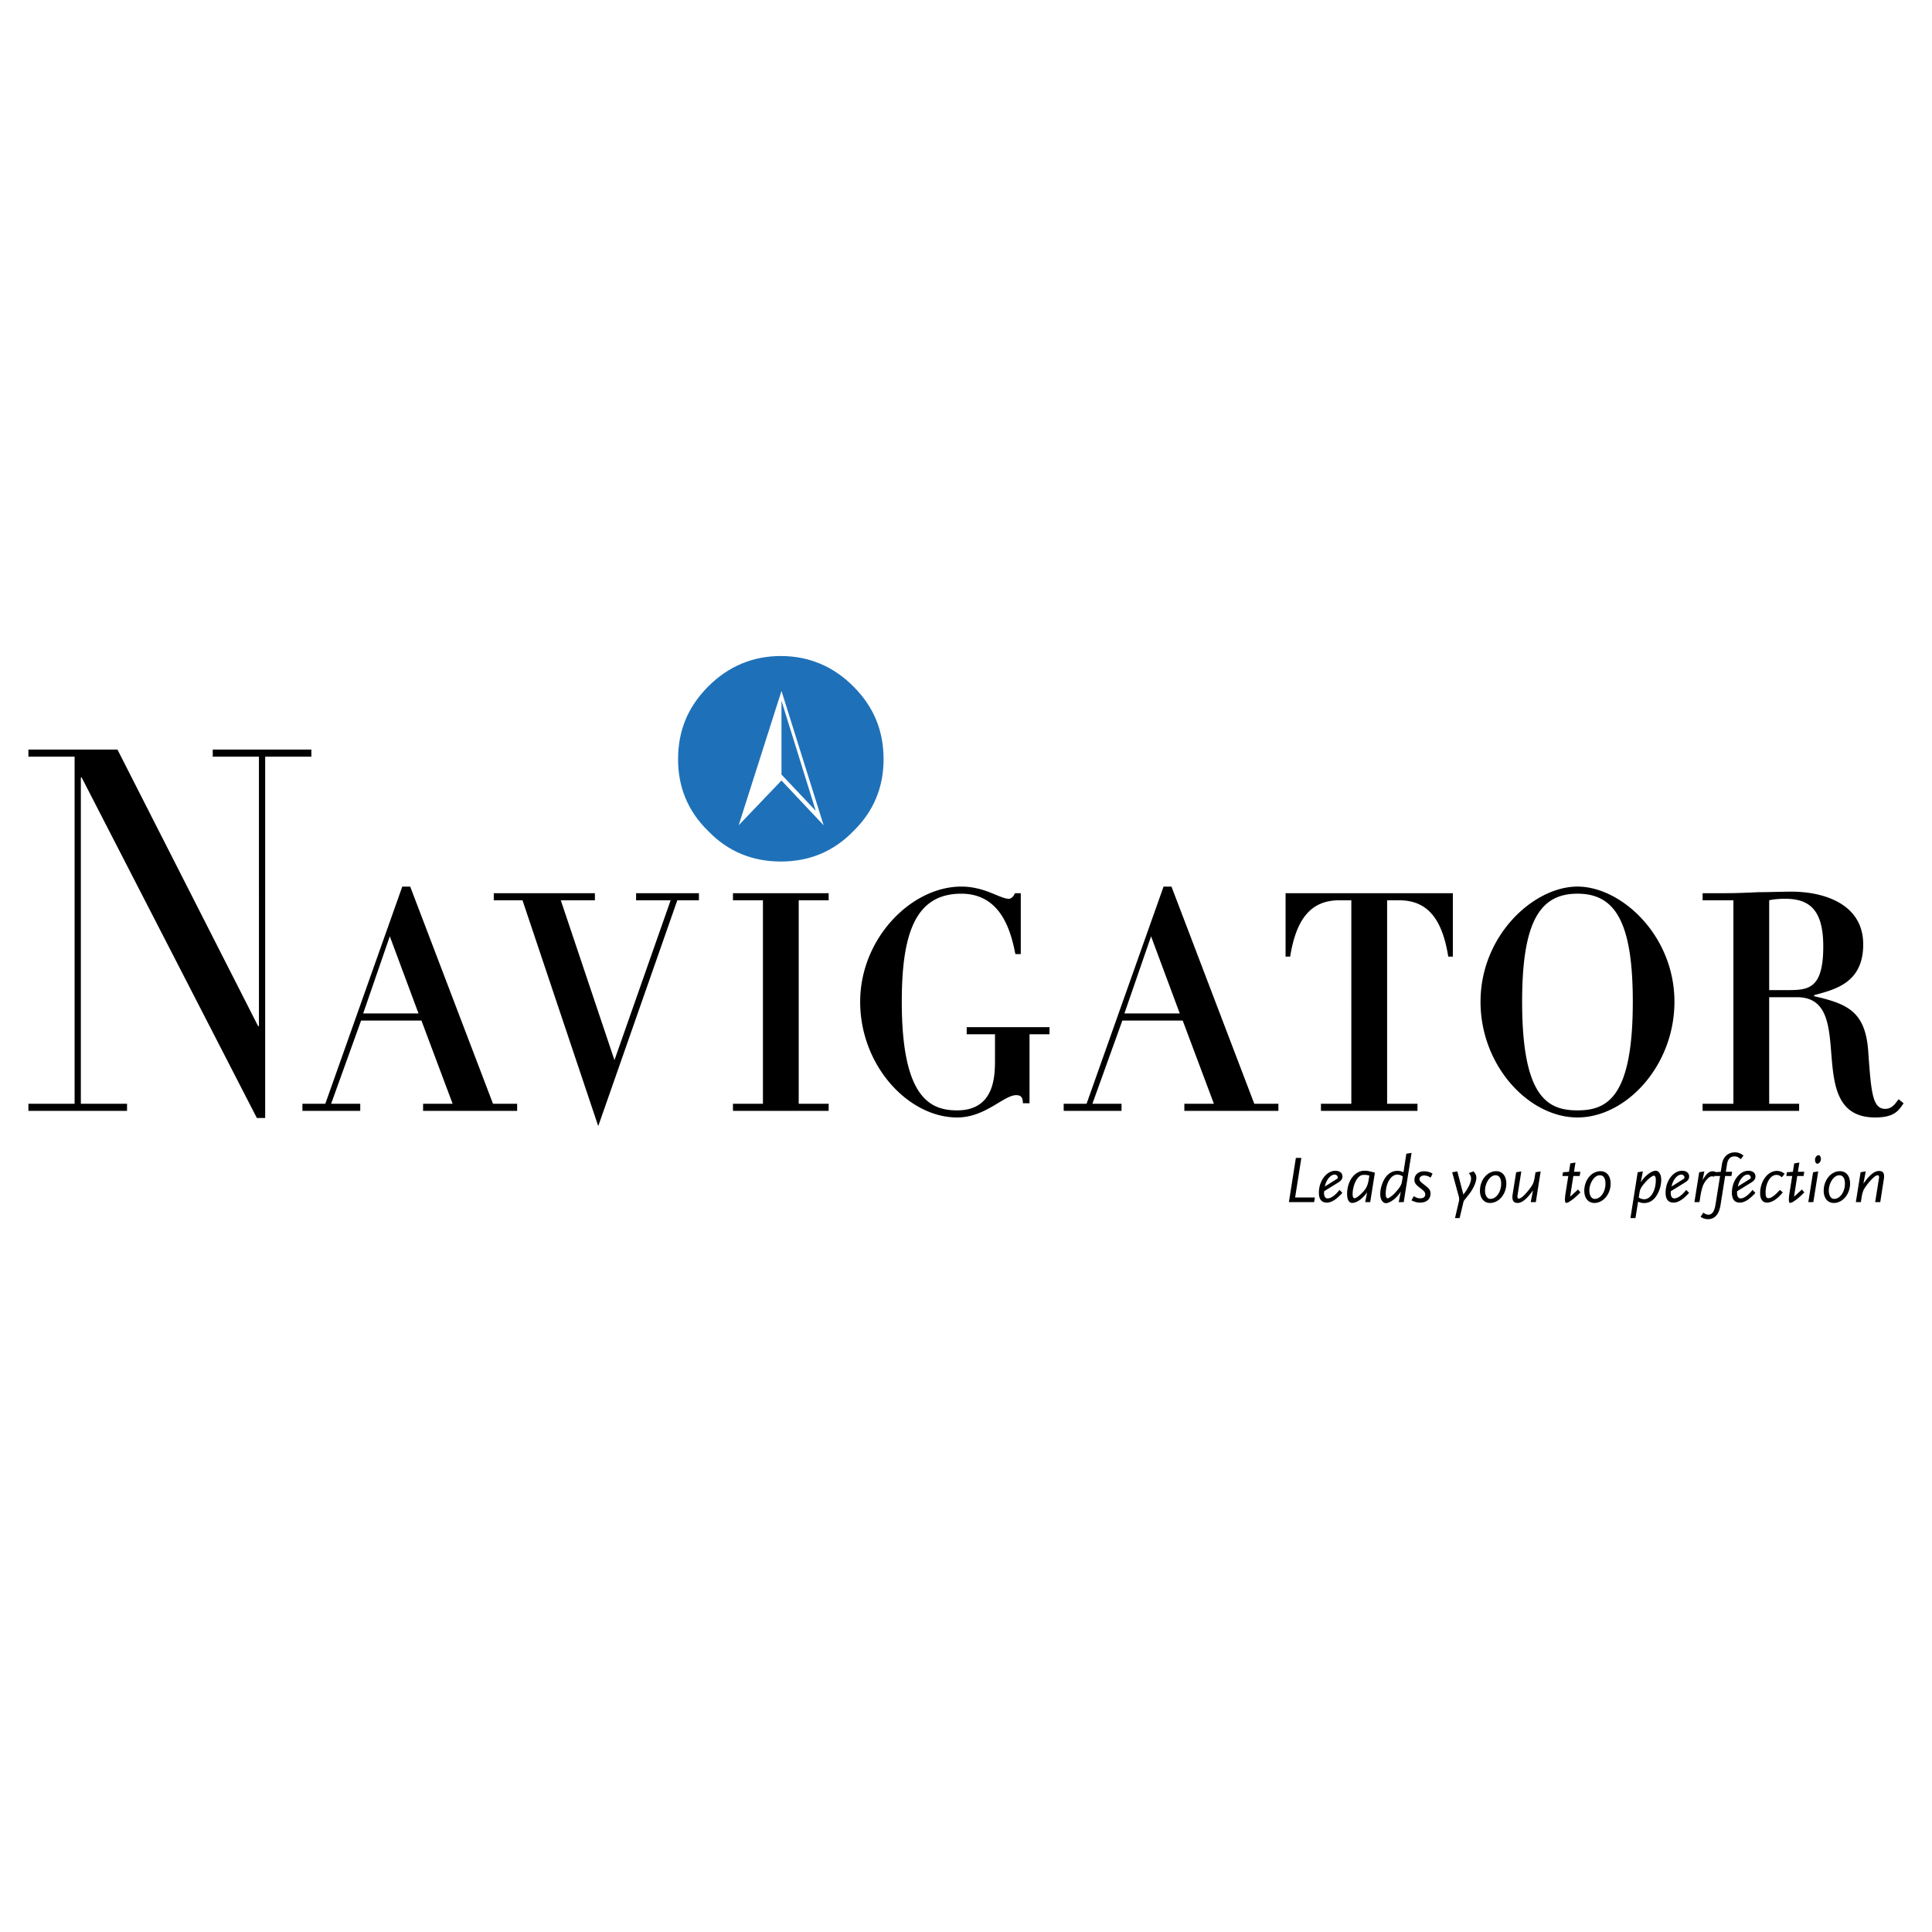 <svg xmlns="http://www.w3.org/2000/svg" width="2500" height="2500" viewBox="0 0 192.756 192.756"><g fill-rule="evenodd" clip-rule="evenodd"><path fill="#fff" d="M0 0h192.756v192.756H0V0z"/><path d="M77.903 65.451c-2.825 0-5.257 1.052-7.229 3.023-2.037 2.037-3.023 4.402-3.023 7.294 0 2.76.986 5.191 3.023 7.163 1.972 2.037 4.403 3.023 7.229 3.023 2.826 0 5.258-.986 7.228-3.023 2.037-1.971 3.023-4.403 3.023-7.163 0-2.892-.986-5.257-3.023-7.294-1.97-1.972-4.402-3.023-7.228-3.023zm4.271 16.888l-4.205-4.469-4.272 4.469 4.272-13.406 4.205 13.406z" fill="#1e71b8"/><path fill="#1e71b8" d="M77.969 69.92v7.359l3.417 3.615-3.417-10.974z"/><path d="M131.111 119.934h-2.517l.695-4.407h.547l-.621 3.946h1.971l-.075.461zM133.521 117.977l-1.408.869c-.014.059-.014.08-.014.152 0 .369.127.568.361.568.326 0 .773-.32 1.182-.848l.287.293c-.568.641-1.09.975-1.549.975-.527 0-.795-.334-.795-.994 0-1.168.762-2.184 1.643-2.184.434 0 .707.221.707.568.001.247-.119.421-.414.601zm-.353-.788c-.42 0-.848.514-.988 1.189l1.262-.795a.37.37 0 0 0 .027-.121c0-.138-.149-.273-.301-.273zM136.707 119.934h-.502l.193-.969c-.494.668-1.033 1.049-1.494 1.049-.314 0-.502-.32-.502-.895 0-1.309.762-2.316 1.75-2.316.113 0 .234.006.359.033.168.033.289.061.662.16l-.466 2.938zm-.568-2.717c-.254 0-.359.033-.521.16-.379.307-.666 1.074-.666 1.762 0 .268.066.408.193.408.119 0 .312-.121.6-.389.541-.506.715-.82.822-1.535l.053-.334a1.562 1.562 0 0 0-.481-.072zM140.051 119.934h-.5l.207-1.049c-.061.094-.107.16-.141.207a3.574 3.574 0 0 1-.48.521c-.287.24-.648.428-.855.428-.332 0-.574-.381-.574-.908 0-.494.154-1.035.422-1.504.312-.525.76-.812 1.287-.812.221 0 .414.045.609.139l.285-1.848.521-.088-.781 4.914zm-.655-2.737c-.627 0-1.141.859-1.141 1.902 0 .299.066.453.199.453.094 0 .309-.146.555-.367.174-.16.461-.488.607-.693.127-.182.227-.395.254-.576l.086-.539a.872.872 0 0 0-.56-.18zM142.729 117.496a1.081 1.081 0 0 0-.4-.186 1.046 1.046 0 0 0-.24-.035c-.262 0-.469.162-.469.361 0 .16.102.279.488.574.5.381.615.547.615.867 0 .568-.395.908-1.049.908-.275 0-.434-.039-.855-.221l.234-.42c.268.16.428.215.641.215.32 0 .502-.141.502-.389a.43.43 0 0 0-.041-.193.916.916 0 0 0-.18-.221c-.074-.061-.201-.166-.389-.307-.359-.287-.467-.461-.467-.734 0-.514.395-.855.982-.855.139 0 .287.021.447.068.152.039.219.072.379.174l-.198.394zM146.508 119.227c-.24.307-.381.48-.414.52a.537.537 0 0 0-.088.188l-.381 1.596h-.459l.4-1.723a1.064 1.064 0 0 0-.019-.42l-.662-2.432.514-.086.601 2.31c.461-.561.768-1.209.768-1.596 0-.201-.047-.314-.221-.549l.475-.166c.213.268.273.4.273.635 0 .447-.32 1.148-.787 1.723zM148.664 120.02c-.607 0-1.008-.48-1.008-1.215 0-1.074.727-1.955 1.615-1.955.627 0 1.014.475 1.014 1.24 0 1.049-.74 1.93-1.621 1.93zm.541-2.764c-.281 0-.568.207-.775.561a1.932 1.932 0 0 0-.268.949c0 .508.215.848.535.848.588 0 1.074-.695 1.074-1.523 0-.54-.199-.835-.566-.835zM153.23 119.934h-.508l.227-1.176-.152.215a5.269 5.269 0 0 1-.488.566c-.32.314-.627.48-.895.48-.354 0-.521-.186-.521-.58 0-.094.008-.166.014-.221l.361-2.264.514-.086-.359 2.27-.021.135c-.006.033-.006.072-.006.113 0 .133.039.199.127.199.152 0 .381-.16.654-.453.246-.268.48-.561.646-.814.061-.102.113-.193.154-.295.027-.066.053-.16.08-.279.027-.102.047-.18.053-.248l.088-.541.514-.086-.482 3.065zM157.551 119.092a5.065 5.065 0 0 1-.342.32 4.686 4.686 0 0 1-.668.502c-.105.066-.152.08-.332.105a.733.733 0 0 1-.074-.359c0-.061.006-.141.014-.24.012-.127.025-.221.033-.281l.287-1.809h-.588l.061-.375.594-.045.133-.836.514-.086-.146.922h.635l-.066.42h-.635l-.32 2.057.18-.146.248-.234.207-.188.146-.146.246.293-.127.126zM159.072 120.02c-.607 0-1.008-.48-1.008-1.215 0-1.074.727-1.955 1.615-1.955.627 0 1.014.475 1.014 1.24 0 1.049-.74 1.93-1.621 1.93zm.541-2.764c-.281 0-.568.207-.775.561a1.932 1.932 0 0 0-.268.949c0 .508.215.848.535.848.588 0 1.074-.695 1.074-1.523.001-.54-.199-.835-.566-.835zM165.32 119.213c-.307.533-.754.814-1.281.814a1.36 1.36 0 0 1-.607-.133l-.26 1.635h-.502l.721-4.574.521-.086-.213 1.088c.059-.086.105-.16.139-.201.141-.191.301-.365.482-.52.279-.248.646-.434.854-.434.334 0 .568.381.568.908 0 .495-.146 1.034-.422 1.503zm-.32-1.916c-.094 0-.312.141-.561.367-.166.152-.453.48-.607.688-.127.18-.221.393-.246.574l-.088.547c.174.121.34.174.555.174.635 0 1.148-.854 1.148-1.902 0-.296-.066-.448-.201-.448zM168.111 117.977l-1.408.869c-.014.059-.014.08-.014.152 0 .369.127.568.361.568.326 0 .773-.32 1.182-.848l.287.293c-.568.641-1.09.975-1.549.975-.527 0-.795-.334-.795-.994 0-1.168.762-2.184 1.643-2.184.434 0 .707.221.707.568 0 .247-.119.421-.414.601zm-.353-.788c-.42 0-.848.514-.988 1.189l1.262-.795a.37.37 0 0 0 .027-.121c0-.138-.147-.273-.301-.273zM171.002 117.416a.33.33 0 0 0-.193-.053c-.139 0-.266.061-.412.207a2.029 2.029 0 0 0-.521.809c-.066.18-.16.572-.201.801l-.119.754h-.502l.475-2.979.514-.086-.18.881c.367-.635.654-.889.994-.889.141 0 .227.021.348.094l-.203.461z"/><path d="M173.68 115.654c-.24-.207-.4-.281-.641-.281a.66.66 0 0 0-.441.154.672.672 0 0 0-.166.227c-.088.16-.102.221-.16.615l-.088.541h.629l-.066.42h-.629l-.461 2.896c-.146.928-.574 1.41-1.24 1.41a1.26 1.26 0 0 1-.748-.234l.273-.42c.186.146.334.207.5.207.387 0 .615-.334.729-1.09l.441-2.77h-.59l.061-.375.596-.045.119-.756c.121-.734.607-1.182 1.295-1.182.314 0 .574.094.855.32l-.268.363zM174.729 117.977l-1.41.869c-.012.059-.012.08-.012.152 0 .369.125.568.359.568.328 0 .775-.32 1.182-.848l.287.293c-.566.641-1.088.975-1.549.975-.527 0-.795-.334-.795-.994 0-1.168.762-2.184 1.645-2.184.434 0 .707.221.707.568 0 .247-.122.421-.414.601zm-.356-.788c-.42 0-.848.514-.986 1.189l1.262-.795a.355.355 0 0 0 .025-.121c0-.138-.147-.273-.301-.273zM177.773 117.457c-.207-.182-.342-.234-.549-.234-.588 0-1.068.795-1.068 1.762 0 .402.08.562.281.562.268 0 .641-.273 1.141-.828l.295.246c-.555.676-1.096 1.021-1.596 1.021-.414 0-.668-.354-.668-.934 0-1.209.768-2.23 1.662-2.23.307 0 .541.088.787.293l-.285.342zM179.889 119.092a5.678 5.678 0 0 1-.34.32 4.922 4.922 0 0 1-.668.502c-.107.066-.154.08-.334.105a.758.758 0 0 1-.072-.359c0-.061.006-.141.012-.24.014-.127.027-.221.033-.281l.289-1.809h-.588l.059-.375.596-.045.133-.836.514-.086-.146.922h.635l-.068.42h-.633l-.32 2.057.18-.146.246-.234.207-.188.148-.146.246.293-.129.126zM180.918 119.934h-.502l.475-2.979.514-.086-.487 3.065zm.746-4.207c-.047.221-.193.375-.359.375-.121 0-.221-.174-.221-.395 0-.025 0-.053.006-.08.047-.221.193-.373.361-.373.121 0 .221.174.221.393 0 .027 0 .054-.008.08zM182.959 120.02c-.607 0-1.008-.48-1.008-1.215 0-1.074.729-1.955 1.615-1.955.629 0 1.016.475 1.016 1.24 0 1.049-.74 1.93-1.623 1.93zm.541-2.764c-.279 0-.566.207-.773.561a1.932 1.932 0 0 0-.268.949c0 .508.215.848.535.848.586 0 1.074-.695 1.074-1.523 0-.54-.201-.835-.568-.835zM187.953 117.623l-.359 2.311h-.508l.354-2.223.02-.141a.433.433 0 0 0 .014-.107c0-.139-.047-.207-.133-.207-.154 0-.381.16-.654.461-.246.26-.48.555-.641.809-.066.1-.121.199-.154.293a3.763 3.763 0 0 0-.141.527l-.092.588h-.502l.475-2.979.514-.086-.234 1.215c.068-.094.121-.16.162-.207.199-.273.32-.414.486-.574.32-.32.627-.475.908-.475.348 0 .508.168.508.535-.001.08-.009.18-.023.26zM2.834 110.123h4.609V75.494H2.834v-.709h8.885l14.032 27.592h.083V75.494h-4.608v-.709h9.839v.709h-4.608v36.047h-.831L8.148 77.569h-.082v32.554h4.608v.709h-9.84v-.709zM35.943 110.832h-5.771v-.709h2.284l7.68-21.668h.789l8.262 21.668h2.408v.709h-9.383v-.709h2.947l-3.113-8.303h-6.02l-2.99 8.303h2.906v.709h.001zm.291-9.721h5.521l-2.864-7.695-2.657 7.695zM52.13 89.822h-2.865v-.709h10.089v.709H55.95l5.355 15.948 5.605-15.948h-3.446v-.709h6.269v.709h-2.159l-7.888 22.53-7.556-22.53zM76.118 89.822h-2.99v-.709h9.549v.709h-2.989v20.301h2.989v.709h-9.549v-.709h2.99V89.822zM104.709 102.479v.709h-1.992v6.885h-.664c0-.557-.166-.809-.664-.809-1.246 0-3.072 2.227-5.896 2.227-4.857 0-9.673-5.164-9.673-11.543 0-6.329 5.106-11.493 10.088-11.493 2.367 0 3.861 1.215 4.732 1.215.332 0 .539-.354.623-.557h.58v6.076h-.539c-.414-2.076-1.328-6.025-5.396-6.025-4.567 0-5.937 3.949-5.937 10.784 0 9.568 2.823 10.834 5.521 10.834 3.779 0 3.779-3.492 3.779-5.113v-2.48h-2.823v-.709h8.261v-.001zM111.895 110.832h-5.771v-.709h2.283l7.682-21.668h.789l8.262 21.668h2.406v.709h-9.383v-.709h2.949l-3.115-8.303h-6.02l-2.988 8.303h2.906v.709zm.289-9.721h5.521l-2.863-7.695-2.658 7.695zM134.822 89.822h-1.205c-2.947 0-4.316 2.025-4.898 5.62h-.457v-6.329h16.689v6.329h-.457c-.58-3.594-1.949-5.62-4.898-5.62h-1.203v20.301h3.029v.709h-9.631v-.709h3.031V89.822zM167.059 99.947c0 6.379-4.816 11.543-9.674 11.543s-9.672-5.164-9.672-11.543c0-6.632 5.312-11.493 9.672-11.493s9.674 4.861 9.674 11.493zm-15.196 0c0 9.568 2.574 10.834 5.521 10.834s5.521-1.266 5.521-10.834c0-7.999-1.785-10.784-5.521-10.784s-5.521 2.785-5.521 10.784zM172.941 89.822h-3.072v-.709h2.324c1.121 0 2.201-.051 3.279-.101 1.08 0 2.201-.051 3.281-.051 3.113 0 7.141 1.165 7.141 5.265 0 3.899-2.906 4.506-4.898 5.063v.102c3.32.76 5.105 1.52 5.396 5.469.291 4.1.414 5.771 1.701 5.771.666 0 .998-.508 1.328-.963l.5.404c-.5.76-.957 1.418-2.824 1.418-3.695 0-4.109-2.986-4.359-6.025-.248-2.986-.332-5.973-3.445-5.973h-2.781v10.631h2.988v.709h-9.631v-.709h3.072V89.822zm3.571 8.961h1.701c2.117 0 3.695 0 3.695-4.354 0-3.696-1.41-4.759-3.818-4.759-.541 0-1.164.05-1.578.152v8.961z"/></g></svg>